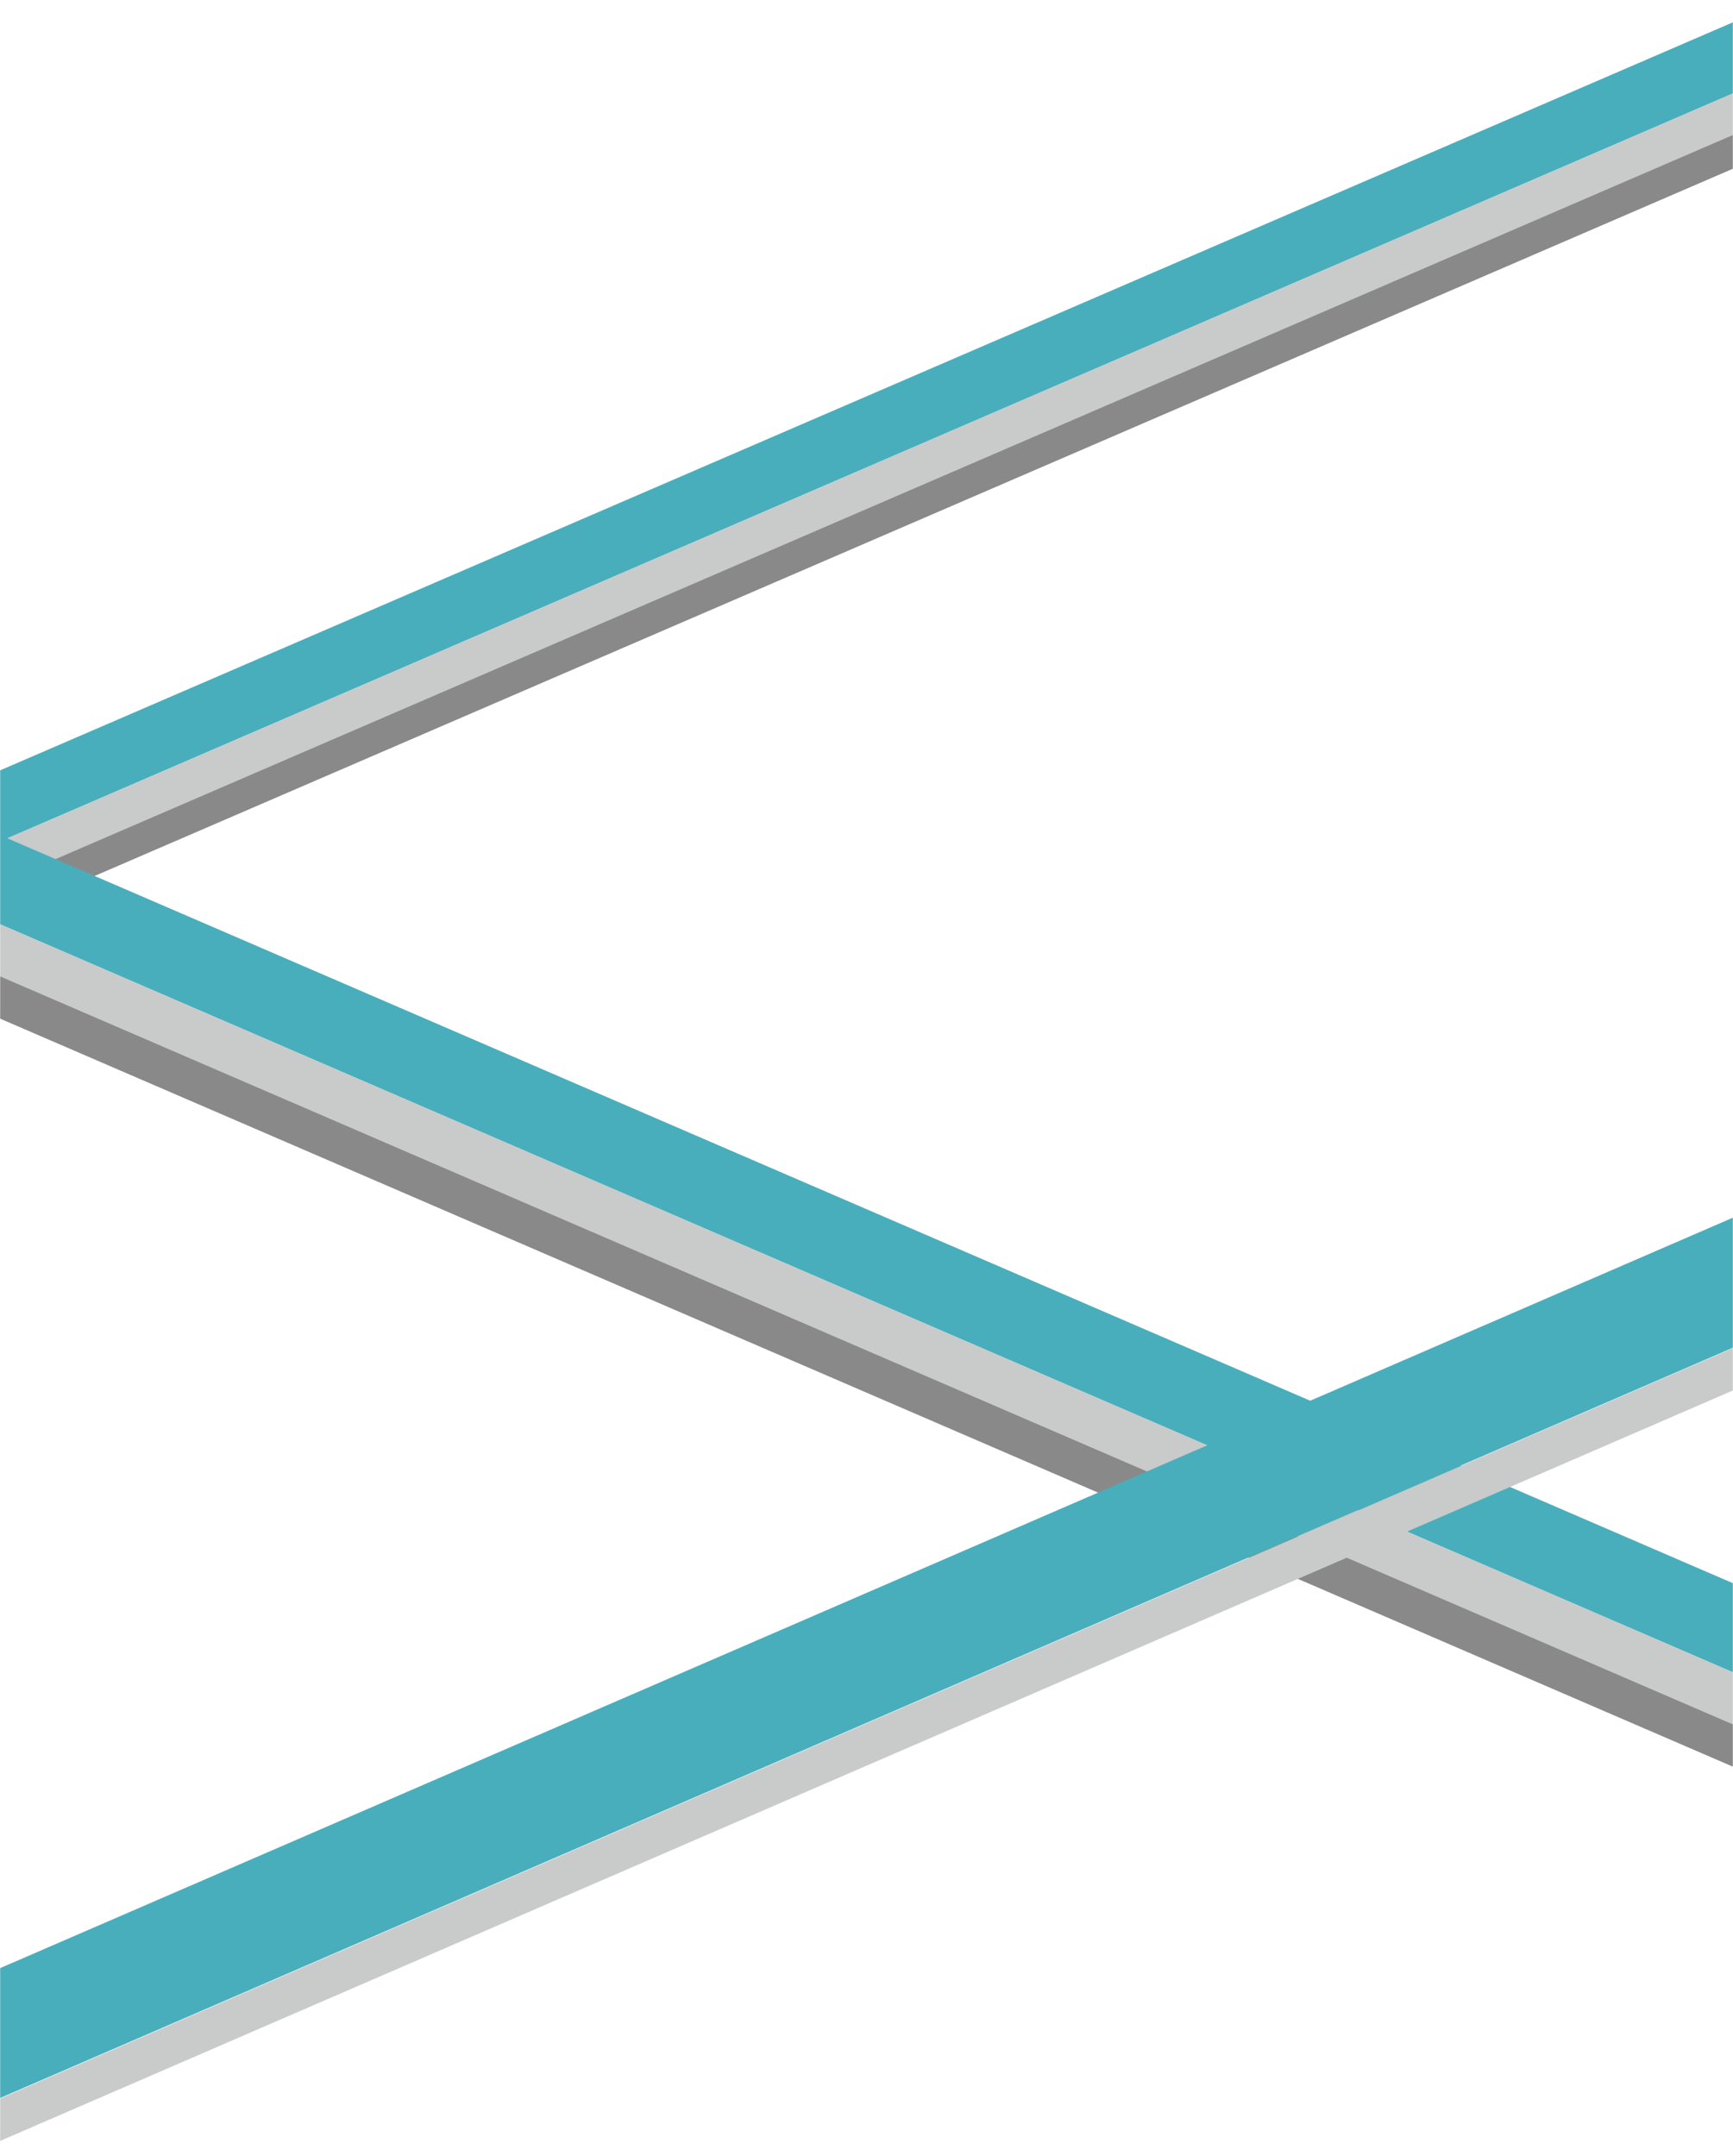 <svg width="1300" height="1617" viewBox="0 0 1300 1617" fill="none" xmlns="http://www.w3.org/2000/svg">
<mask id="mask0_659_3246" style="mask-type:luminance" maskUnits="userSpaceOnUse" x="0" y="0" width="1300" height="1617">
<path d="M1300 0H0V1617H1300V0Z" fill="white"/>
</mask>
<g mask="url(#mask0_659_3246)">
<path d="M-75.55 610.471V663.821L1862.73 -172.849V-226.199L-75.55 610.471Z" fill="#49AEBC"/>
<path d="M-75.55 663.84V717.19L1862.73 -119.49V-172.84L-75.55 663.84Z" fill="#C9CACA"/>
<path d="M-75.55 695.02V720.31L1862.73 -116.37V-141.66L-75.55 695.02Z" fill="#898989"/>
<path d="M2353.37 1642.26V1709.12L-75.55 660.65V593.801L2353.37 1642.26Z" fill="#49AEBC"/>
<path d="M2353.37 1709.13V1775.99L-75.55 727.532V660.672L2353.37 1709.13Z" fill="#C9CACA"/>
<path d="M2353.37 1748.2V1779.9L-75.55 731.432V699.742L2353.37 1748.2Z" fill="#898989"/>
<path d="M2959.28 324.372L3048.38 254.082L-42.55 1592.62L-58.39 1631.23L2959.28 324.372Z" fill="#C9CACA"/>
<path d="M3065.21 246.602L2959.28 194.742L-58.39 1501.6L-43.54 1592.62L3065.21 246.602Z" fill="#49AEBC"/>
</g>
</svg>
